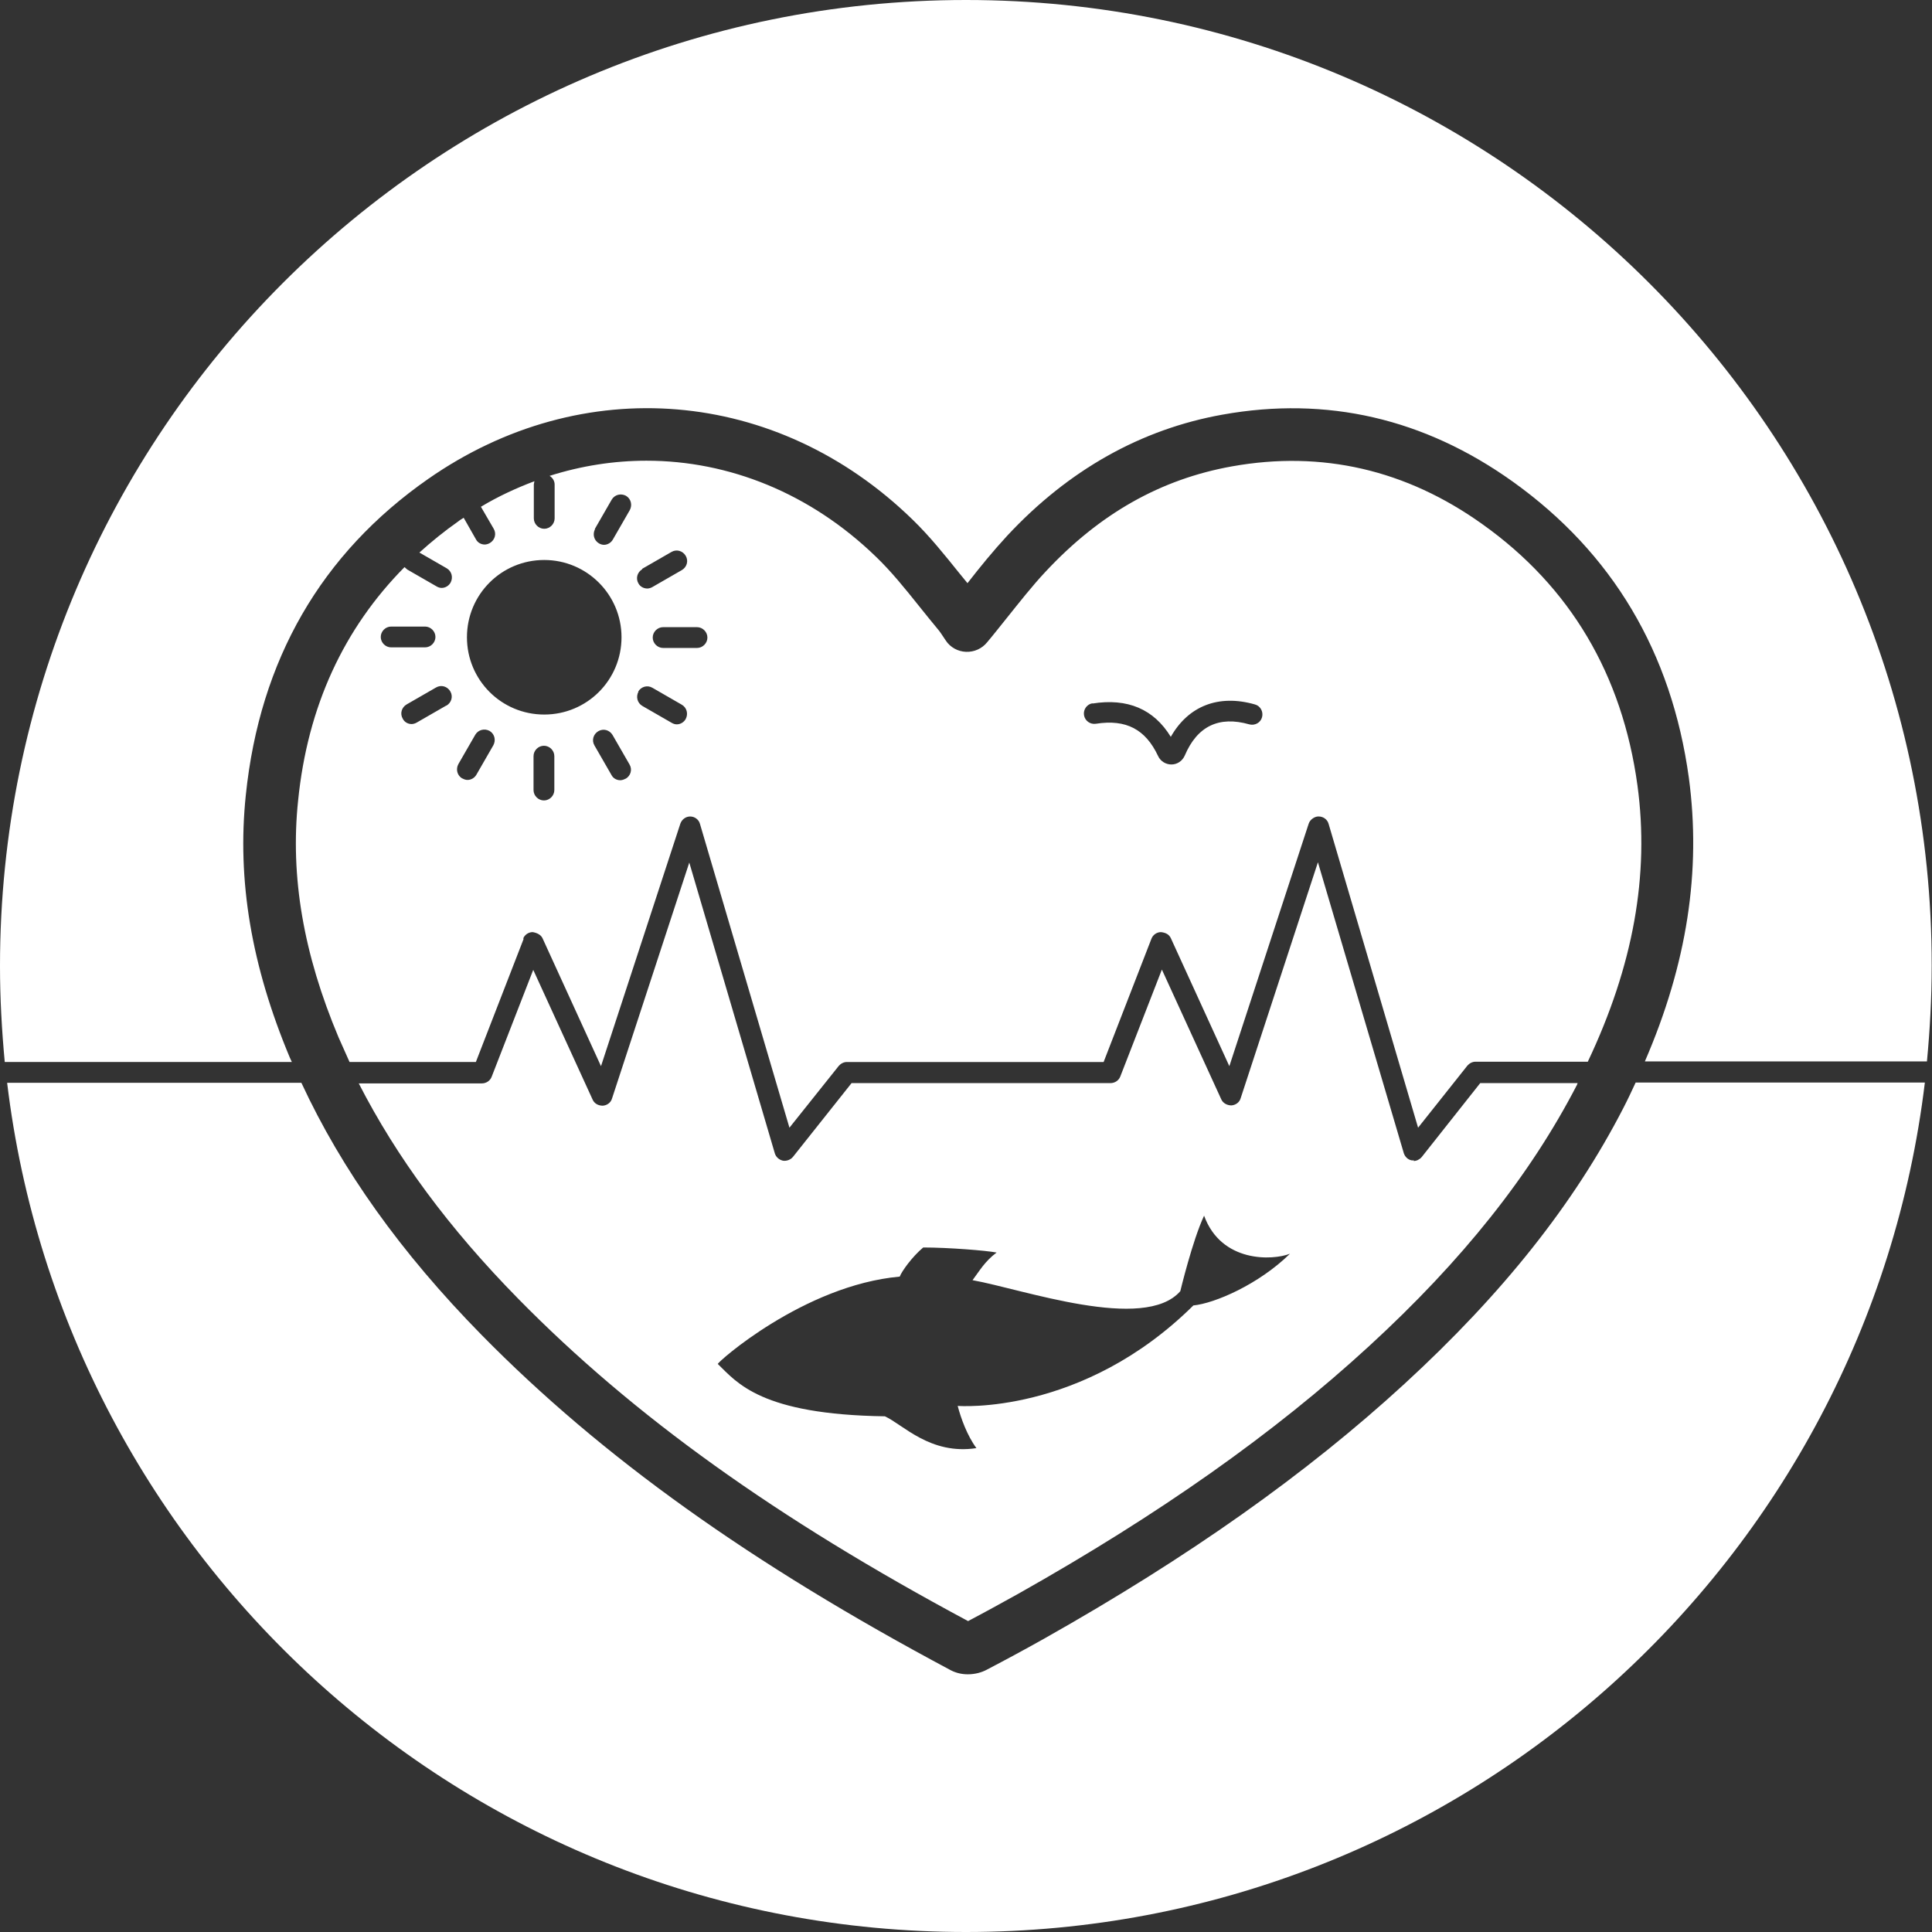 <?xml version="1.0" encoding="UTF-8"?>
<svg id="Layer_2" xmlns="http://www.w3.org/2000/svg" viewBox="0 0 65 65"><rect x="0" y="0" width="65" height="65" fill="#333333" stroke="none"/><defs><style>.cls-1{fill:#fff;stroke-width:0px;}</style></defs><g id="fg"><path class="cls-1" d="M54.62,37.27c-1.66,3.23-4.07,6.26-7.37,9.29-3.3,3.03-7.26,5.83-12.12,8.57-.64.36-1.29.71-1.94,1.05-.17.09-.39.15-.63.15-.19,0-.38-.04-.56-.13-6.74-3.59-11.76-7.18-15.8-11.29-2.71-2.76-4.7-5.55-6.06-8.48H.24c1.94,16.1,15.64,28.57,32.26,28.57s30.32-12.48,32.26-28.58h-9.73c-.13.28-.26.56-.41.85Z"/><path class="cls-1" d="M17.6,31.58c.05-.13.18-.22.32-.22.13.02.27.08.33.2l1.97,4.31,2.67-8.16c.05-.14.18-.24.33-.24h0c.15,0,.29.1.33.25l3.01,10.22,1.66-2.08c.07-.08.17-.13.27-.13h8.64l1.61-4.15c.05-.13.18-.22.32-.22.17.02.27.08.33.2l1.97,4.31,2.67-8.16c.05-.15.22-.25.34-.24.15,0,.29.1.33.25l3.01,10.22,1.66-2.09c.07-.08.17-.13.27-.13h3.78c1.53-3.23,2.08-6.28,1.67-9.3-.51-3.72-2.26-6.68-5.21-8.78-2.57-1.84-5.41-2.49-8.43-1.95-2.4.43-4.45,1.59-6.27,3.54-.46.49-.88,1.03-1.33,1.59-.21.26-.42.53-.64.79-.17.21-.43.33-.71.32-.27-.01-.53-.15-.68-.38l-.1-.15c-.05-.07-.09-.14-.15-.21-.22-.26-.43-.53-.65-.8-.48-.6-.93-1.16-1.45-1.66-2.21-2.14-4.95-3.23-7.72-3.23-1.09,0-2.19.17-3.26.51.1.06.17.17.17.29v1.14c0,.19-.16.35-.35.35s-.35-.16-.35-.35v-1.14s.01-.07.02-.11c-.61.23-1.22.51-1.8.86l.43.74c.1.17.04.38-.13.48-.05.03-.12.05-.17.05-.12,0-.24-.06-.3-.18l-.41-.72c-.06.04-.12.07-.18.12-.47.33-.9.68-1.31,1.05l.92.53c.17.1.22.31.13.48-.06.11-.18.18-.3.18-.06,0-.12-.02-.17-.05l-.99-.57s-.06-.05-.09-.08c-2.04,2.06-3.26,4.68-3.58,7.85-.27,2.56.18,5.17,1.36,7.97.12.28.25.55.37.83h4.25l1.61-4.15ZM36.75,23.67c1.19-.19,2.07.19,2.64,1.12.59-1.04,1.61-1.44,2.83-1.09.19.05.29.25.24.43-.05.19-.25.29-.43.24-1.02-.29-1.75.06-2.17,1.05-.08.18-.25.3-.45.3h0c-.19,0-.37-.11-.45-.29-.42-.89-1.07-1.24-2.09-1.08-.19.03-.37-.1-.4-.29-.03-.19.1-.37.29-.4ZM12.81,21.43c0-.19.16-.35.35-.35h1.14c.19,0,.35.16.35.35s-.16.35-.35.35h-1.14c-.19,0-.35-.16-.35-.35ZM15.01,23.74l-.99.57c-.05.03-.12.05-.17.05-.12,0-.24-.06-.3-.18-.1-.17-.04-.38.13-.48l.99-.57c.17-.1.38-.04.48.13.1.17.04.38-.13.48ZM18.65,26.58c0,.19-.16.35-.35.35s-.35-.16-.35-.35v-1.14c0-.19.16-.35.35-.35s.35.16.35.35v1.14ZM21.04,26.2c-.05.03-.12.05-.17.05-.12,0-.24-.06-.3-.18l-.57-.99c-.1-.17-.04-.38.13-.48.17-.1.38-.04.48.13l.57.99c.1.17.04.38-.13.48ZM23.8,21.45c0,.19-.16.35-.35.35h-1.14c-.19,0-.35-.16-.35-.35s.16-.35.35-.35h1.14c.19,0,.35.16.35.35ZM21.6,19.14l.99-.57c.17-.1.38-.04.48.13s.04.38-.13.48l-.99.57c-.05.03-.12.05-.17.05-.12,0-.24-.06-.3-.17-.1-.17-.04-.38.13-.48ZM21.47,23.27c.1-.17.31-.23.48-.13l.99.57c.17.1.22.31.13.48-.06.11-.18.18-.3.18-.06,0-.12-.02-.17-.05l-.99-.57c-.17-.1-.22-.31-.13-.48ZM20.01,17.8l.57-.99c.1-.17.31-.22.48-.13.17.1.22.31.13.48l-.57.99c-.06.11-.18.18-.3.18-.06,0-.12-.02-.17-.05-.17-.1-.22-.31-.13-.48ZM18.31,18.84c1.43,0,2.6,1.16,2.6,2.6s-1.16,2.6-2.6,2.6-2.6-1.16-2.6-2.6,1.16-2.6,2.6-2.6ZM15.55,26.19c-.17-.1-.22-.31-.13-.48l.57-.99c.1-.17.31-.22.48-.13.17.1.22.31.13.48l-.57.99c-.06.11-.18.18-.3.18-.06,0-.12-.02-.17-.05Z"/><path class="cls-1" d="M47.57,39.04s-.04,0-.07,0c-.13-.02-.23-.12-.27-.24l-2.89-9.79-2.6,7.94c-.04.14-.17.23-.31.24-.14,0-.28-.07-.34-.2l-2-4.37-1.4,3.6c-.05.13-.18.22-.33.22h-8.71l-1.97,2.48c-.08.1-.22.15-.34.13-.13-.03-.23-.12-.27-.24l-2.88-9.79-2.6,7.94c-.04.14-.17.23-.31.24-.15,0-.28-.07-.34-.2l-2-4.37-1.4,3.6c-.05.13-.18.22-.33.22h-4.14c1.27,2.48,3.03,4.87,5.37,7.25,3.86,3.93,8.67,7.38,15.13,10.84.57-.3,1.13-.61,1.69-.92,4.74-2.67,8.6-5.39,11.8-8.33,3.14-2.88,5.43-5.76,7-8.8,0-.02.01-.03.02-.05h-3.28l-1.97,2.49c-.07.08-.17.13-.27.13ZM40.16,43.91c-3.76,3.73-7.94,3.39-7.94,3.39.11.42.32,1,.63,1.42-1.55.24-2.48-.8-3.08-1.07-4.17-.06-4.97-1.13-5.62-1.76-.04-.04,2.89-2.65,6.12-2.94.07-.18.41-.66.79-.98.84,0,2.1.1,2.47.17-.4.3-.57.61-.81.93,1.68.3,5.78,1.76,6.99.37,0,0,.41-1.71.8-2.54.58,1.59,2.31,1.51,2.89,1.28-1.05,1.03-2.53,1.67-3.25,1.74Z"/><path class="cls-1" d="M32.5,0C14.55,0,0,14.55,0,32.5c0,1.09.06,2.16.16,3.23h9.66s-.05-.1-.07-.15c-1.29-3.08-1.78-5.96-1.48-8.83.47-4.55,2.54-8.13,6.14-10.64,5.18-3.61,11.72-3.07,16.28,1.36.59.57,1.1,1.21,1.59,1.82.09.11.18.22.27.33.42-.54.86-1.08,1.34-1.6,2.06-2.21,4.5-3.58,7.24-4.07,3.51-.63,6.79.13,9.76,2.25,3.36,2.4,5.35,5.75,5.93,9.97.42,3.13-.06,6.26-1.48,9.54h9.49c.1-1.06.16-2.13.16-3.22C65,14.55,50.45,0,32.5,0Z"/></g></svg>